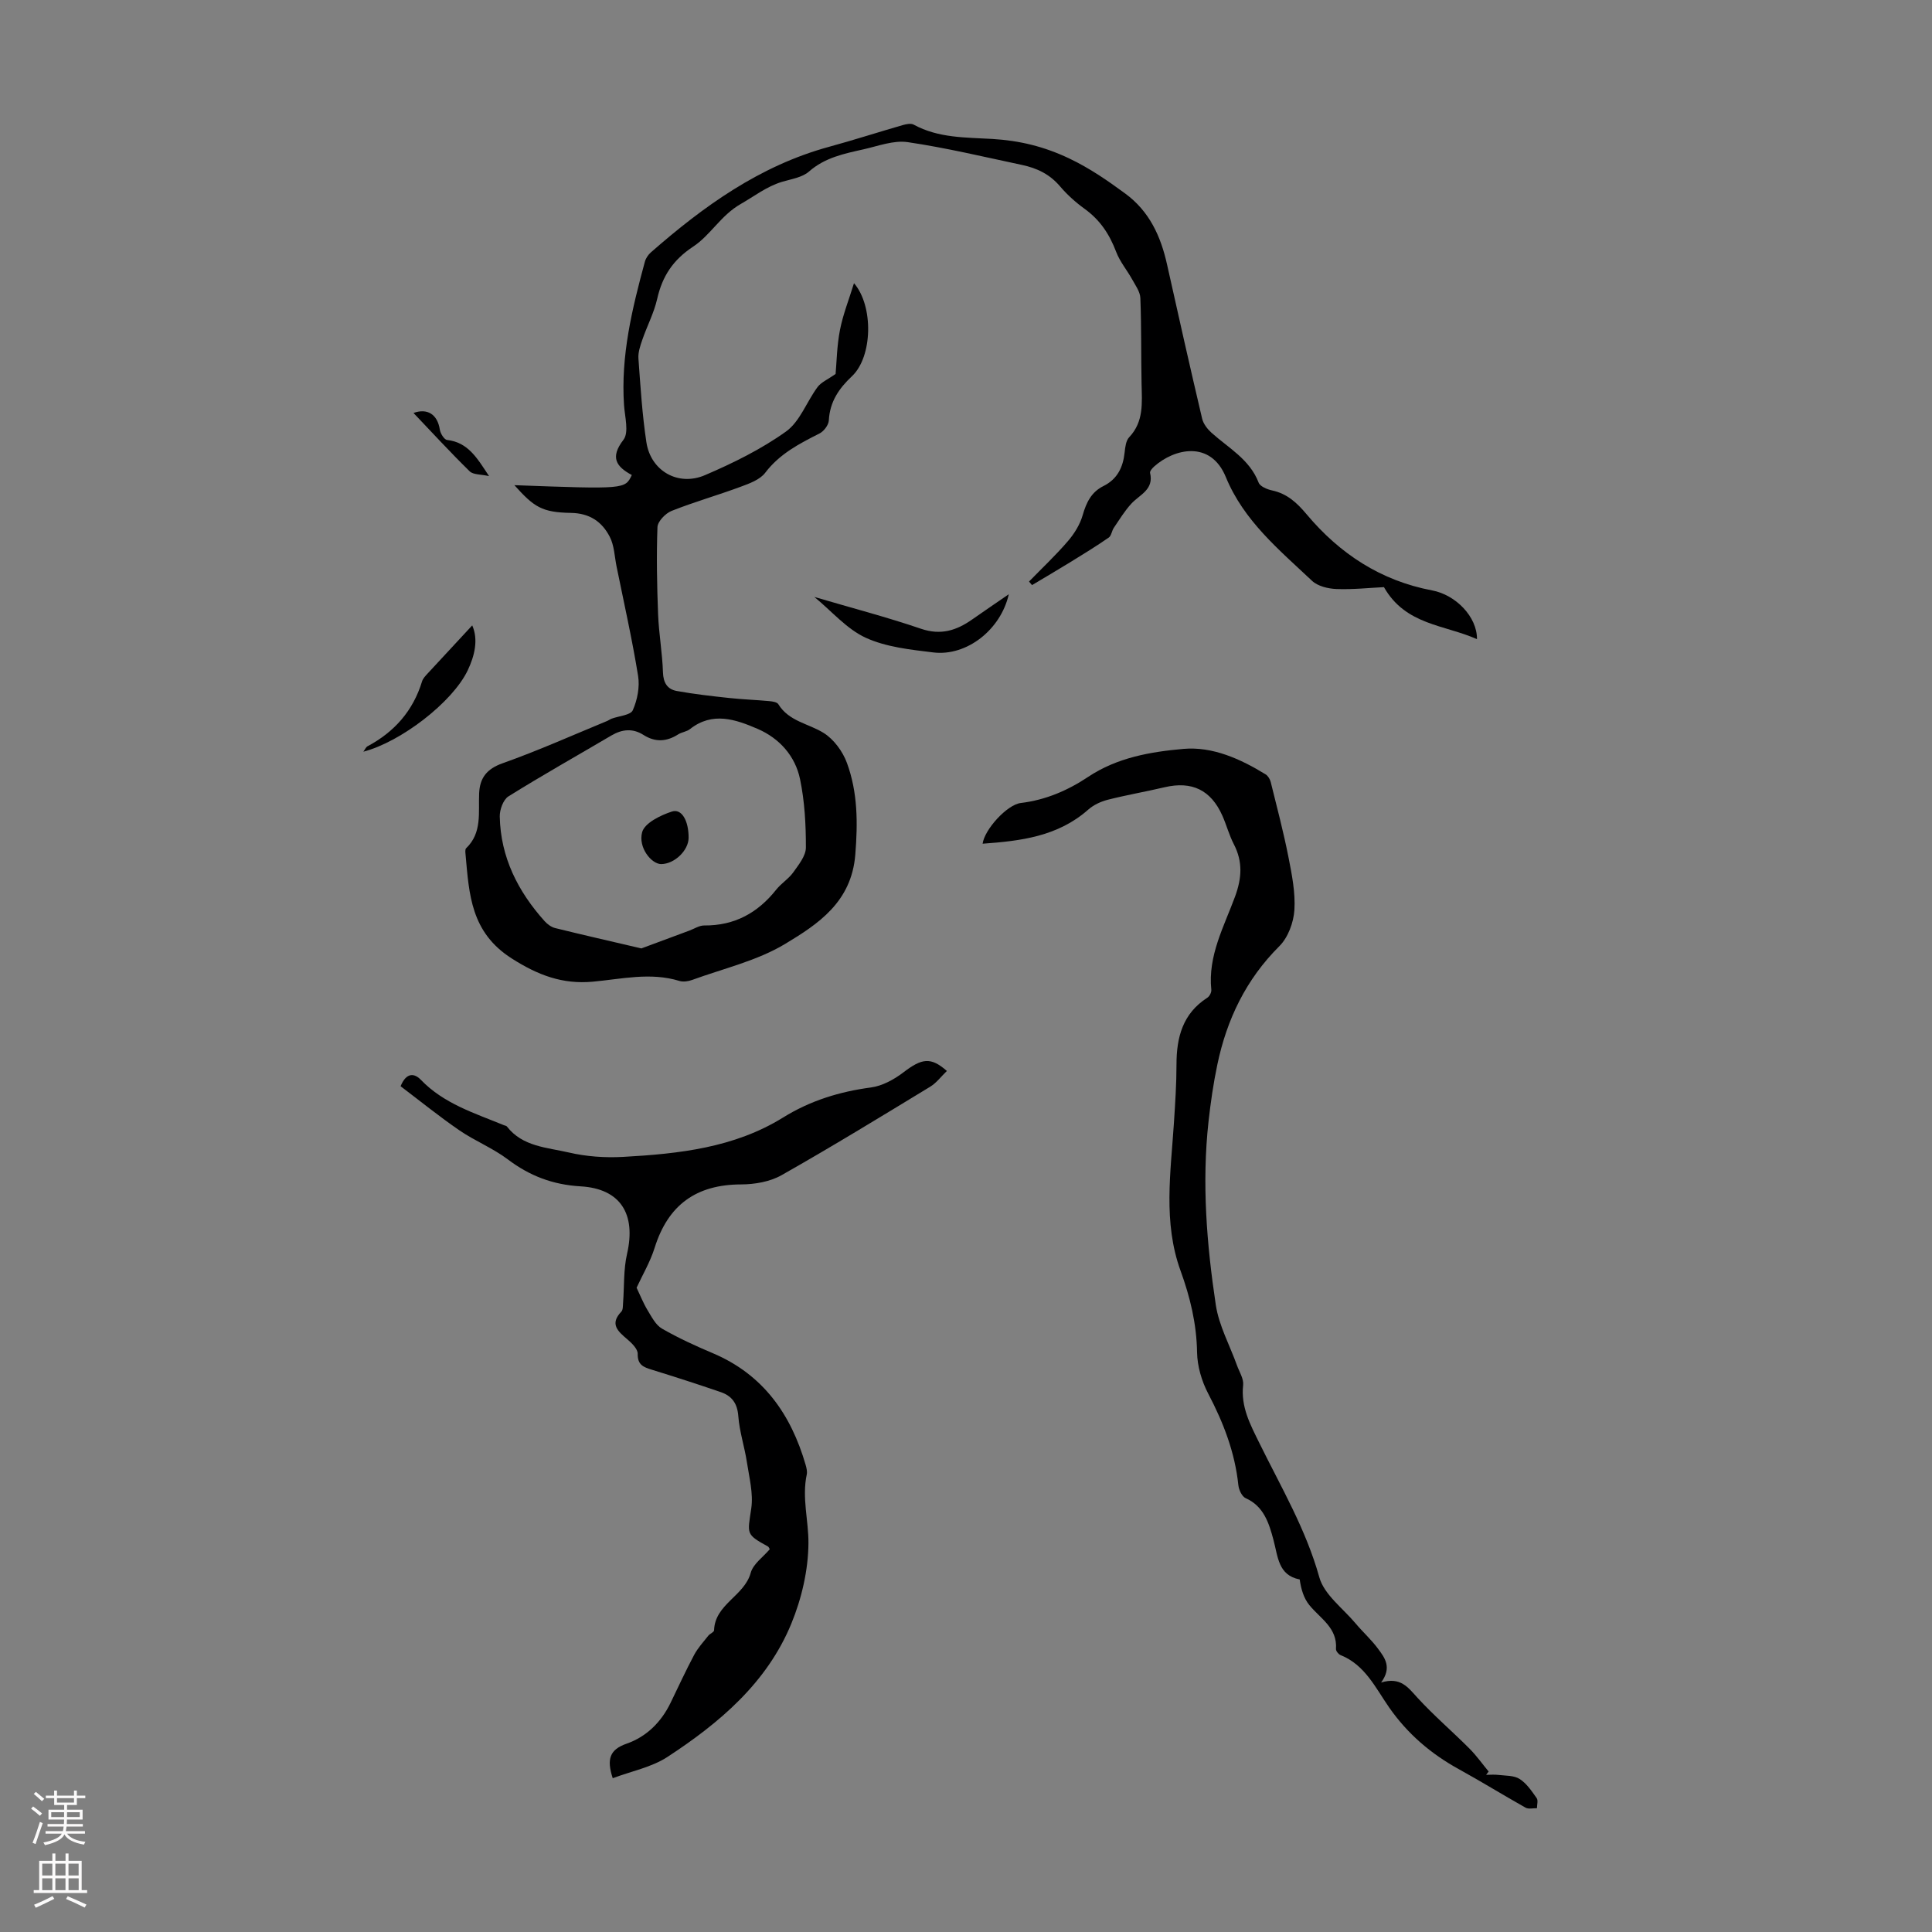 <svg enable-background="new 0 0 400 400" viewBox="0 0 400 400" xmlns="http://www.w3.org/2000/svg"><rect x="0" y="0" width="400" height="400" fill="#808080" stroke="none"/><g fill="#000001"><path d="m106.5 100.45c22.91.84 22.91.84 24.31-2.1-3.2-1.73-4.57-3.61-1.73-7.3 1.17-1.52.29-4.72.12-7.15-.7-10.22 1.67-19.98 4.31-29.7.19-.71.68-1.45 1.24-1.94 10.93-9.58 22.57-17.95 36.88-21.86 5.13-1.4 10.2-3.04 15.31-4.51.7-.2 1.66-.39 2.22-.09 5.14 2.81 10.78 2.64 16.34 2.97 5.56.34 10.64 1.54 15.92 4.06 4.27 2.04 7.88 4.55 11.56 7.25 4.99 3.67 7.34 8.82 8.64 14.66 2.37 10.66 4.77 21.31 7.27 31.94.25 1.07 1.09 2.15 1.93 2.91 3.54 3.18 7.91 5.5 9.77 10.34.3.78 1.74 1.38 2.75 1.6 3.14.67 5.17 2.55 7.2 4.97 6.84 8.15 15.35 13.74 25.98 15.74 4.87.92 9.32 5.46 9.27 10.09-6.74-3.01-14.77-2.88-19.26-10.77-2.95.14-6.4.52-9.84.39-1.73-.07-3.86-.58-5.05-1.7-6.81-6.42-14.14-12.44-17.85-21.49-3.15-7.66-10.66-5.91-14.84-2.17-.38.34-.92.96-.84 1.32.83 3.47-2.13 4.48-3.87 6.36-1.39 1.5-2.47 3.3-3.63 5-.43.63-.51 1.65-1.06 2.03-2.59 1.79-5.28 3.45-7.97 5.1-2.62 1.61-5.27 3.16-7.91 4.74-.21-.25-.41-.49-.62-.74 2.71-2.78 5.55-5.45 8.07-8.39 1.32-1.54 2.49-3.43 3.04-5.36.75-2.62 1.8-4.78 4.28-6.01 2.9-1.44 4.07-3.88 4.4-6.95.12-1.09.26-2.44.94-3.16 3.06-3.23 2.65-7.12 2.57-11.03-.12-5.93-.02-11.87-.25-17.79-.05-1.31-1.01-2.62-1.69-3.85-1.06-1.92-2.54-3.67-3.31-5.69-1.39-3.65-3.29-6.59-6.59-8.97-1.74-1.25-3.58-2.9-4.97-4.54-2.22-2.63-4.86-3.85-7.94-4.51-7.87-1.67-15.71-3.55-23.66-4.72-2.91-.43-6.11.8-9.13 1.48-4 .9-8 1.69-11.31 4.6-1.4 1.23-3.66 1.56-5.57 2.13-3.2.96-5.76 2.99-8.53 4.57-4.17 2.37-6.28 6.47-9.89 8.85-4.17 2.75-6.39 6.13-7.45 10.83-.66 2.9-2.1 5.62-3.08 8.47-.43 1.24-.89 2.6-.8 3.86.42 5.79.78 11.61 1.65 17.35.9 5.91 6.55 9.2 12.14 6.8 5.83-2.5 11.65-5.37 16.78-9.04 2.88-2.07 4.27-6.17 6.52-9.2.75-1 2.1-1.56 3.73-2.7.22-2.39.26-5.82.91-9.13.63-3.23 1.88-6.34 2.9-9.67 4.08 4.73 3.87 15.23-.43 19.27-2.73 2.57-4.57 5.3-4.78 9.14-.05.96-1.03 2.25-1.92 2.7-4.2 2.12-8.27 4.22-11.25 8.14-1.1 1.45-3.3 2.24-5.15 2.92-4.71 1.75-9.57 3.12-14.24 4.98-1.26.5-2.87 2.17-2.92 3.35-.22 6.01-.1 12.04.13 18.05.16 4.02.88 8.02 1.01 12.03.07 2.17.93 3.5 2.85 3.85 3.59.65 7.22 1.06 10.85 1.45 2.77.3 5.56.39 8.33.65.64.06 1.58.2 1.85.63 2.19 3.58 6.25 4 9.39 5.96 2.11 1.32 3.95 3.83 4.82 6.21 2.24 6.1 2.26 12.39 1.73 18.99-.79 9.82-7.69 14.36-14.53 18.48-5.81 3.5-12.78 5.09-19.26 7.46-.8.29-1.84.44-2.63.2-6.02-1.85-11.99-.38-17.97.16-6.23.56-11.28-1.33-16.74-4.81-8.49-5.41-8.82-13.28-9.56-21.51-.04-.44-.12-1.07.11-1.3 3.36-3.22 2.52-7.4 2.7-11.37.14-3.19 1.56-5.07 4.87-6.24 7.34-2.6 14.47-5.8 21.68-8.77.31-.13.58-.35.89-.46 1.51-.56 3.92-.72 4.37-1.74.95-2.14 1.47-4.83 1.1-7.12-1.23-7.6-2.93-15.12-4.46-22.66-.42-2.07-.47-4.35-1.42-6.16-1.6-3.09-4.14-4.86-8.04-4.92-5.98-.11-7.6-1.18-11.69-5.74zm26.29 95.91c3.2-1.19 6.56-2.44 9.91-3.68 1.03-.38 2.07-1.08 3.09-1.07 6.27.05 11.09-2.59 14.92-7.42 1.03-1.3 2.56-2.23 3.52-3.57 1.12-1.58 2.62-3.42 2.62-5.15.01-4.73-.25-9.55-1.21-14.16-1-4.8-4.27-8.45-8.77-10.4-4.55-1.96-9.35-3.65-14.03.05-.67.53-1.69.61-2.44 1.09-2.4 1.53-4.75 1.66-7.19.1-2.21-1.4-4.4-1.18-6.62.12-7.11 4.19-14.32 8.24-21.32 12.61-1.08.67-1.83 2.77-1.8 4.18.17 8.42 3.76 15.5 9.29 21.66.57.63 1.38 1.23 2.19 1.43 5.74 1.42 11.48 2.72 17.84 4.21z"/><path d="m126.86 368.16c-1.31-3.99-.6-5.94 2.87-7.15 4.12-1.44 7.17-4.46 9.11-8.47 1.61-3.32 3.15-6.67 4.88-9.92.77-1.44 1.91-2.68 2.93-3.97.34-.43 1.18-.73 1.19-1.11.18-5.44 6.27-7.08 7.59-11.91.51-1.85 2.58-3.27 3.94-4.88-.13-.2-.2-.47-.37-.56-4.62-2.56-4.25-2.51-3.46-7.89.45-3.08-.42-6.39-.9-9.56-.49-3.2-1.54-6.33-1.78-9.53-.19-2.65-1.33-4.19-3.61-4.98-4.74-1.63-9.52-3.17-14.31-4.65-1.72-.53-2.96-1-2.91-3.29.02-1-1.23-2.22-2.17-3.02-1.96-1.66-3.67-3.15-1.21-5.72.35-.37.3-1.18.35-1.79.26-3.4.07-6.91.83-10.19 1.87-8.17-1.31-13.47-9.63-13.95-5.76-.34-10.53-2.16-15.06-5.58-3.1-2.34-6.83-3.82-10.05-6.03-4.2-2.89-8.18-6.11-12.15-9.12 1.24-3.02 2.95-2.62 4.18-1.34 4.77 4.97 11.13 6.91 17.21 9.41.21.09.49.11.61.26 3.25 4.2 8.31 4.34 12.82 5.39 3.64.85 7.53 1.12 11.28.91 11.51-.64 22.97-1.88 33.09-8.15 5.62-3.49 11.66-5.35 18.18-6.22 2.34-.31 4.76-1.63 6.68-3.09 3.84-2.94 5.68-3.3 9.05-.33-1.17 1.12-2.14 2.46-3.45 3.26-10.2 6.2-20.39 12.44-30.78 18.32-2.4 1.36-5.55 1.9-8.36 1.91-9.3.02-15.13 4.24-17.91 13.11-.92 2.94-2.54 5.67-3.74 8.28.76 1.59 1.39 3.2 2.28 4.67.84 1.38 1.68 3.05 2.98 3.8 3.37 1.94 6.94 3.57 10.53 5.09 10.41 4.41 16.17 12.63 19.21 23.12.18.64.36 1.37.23 1.98-1.03 4.81.38 9.54.35 14.23-.04 5.59-1.41 11.47-3.55 16.67-5.05 12.26-14.89 20.56-25.68 27.61-3.29 2.13-7.48 2.94-11.29 4.38z"/><path d="m285.94 348.35c4.07-1.24 5.6 1.05 7.56 3.18 3.38 3.68 7.2 6.95 10.73 10.49 1.46 1.46 2.66 3.17 3.98 4.76-.18.23-.35.45-.53.68.86 0 1.72-.09 2.57.02 1.49.18 3.21.09 4.38.84 1.44.92 2.5 2.51 3.52 3.96.34.47.06 1.38.06 2.09-.79-.02-1.74.23-2.35-.11-4.65-2.61-9.19-5.42-13.86-7.99-5.77-3.18-10.58-7.3-14.38-12.74-2.83-4.06-5-8.84-10.09-10.87-.42-.17-.96-.85-.93-1.26.32-4.39-3.26-6.3-5.53-9.1-1.14-1.41-1.7-3.28-1.98-5.29-4.46-.87-4.48-4.66-5.45-8.26-.89-3.29-1.95-6.9-5.74-8.57-.77-.34-1.41-1.73-1.51-2.69-.71-6.79-3.09-12.94-6.24-18.95-1.35-2.57-2.26-5.67-2.31-8.55-.1-5.92-1.42-11.39-3.43-16.93-3.62-9.98-2.03-20.33-1.36-30.59.26-4.02.53-8.04.53-12.07 0-5.64 1.29-10.56 6.38-13.83.46-.29.88-1.11.83-1.64-.74-7.04 2.62-13.07 4.91-19.29 1.41-3.84 1.63-7.23-.25-10.86-.97-1.87-1.51-3.97-2.37-5.9-2.38-5.34-6.32-7.21-11.96-5.89-3.91.92-7.88 1.6-11.77 2.59-1.44.37-2.95 1.07-4.05 2.05-6.29 5.55-13.93 6.48-21.86 7.05.39-2.94 5.05-8.09 7.91-8.43 5.15-.62 9.73-2.6 13.93-5.4 6.01-4.01 12.94-5.2 19.74-5.8 6.02-.53 11.8 2.07 17.02 5.28.49.3.9.99 1.05 1.58 1.28 5.17 2.64 10.32 3.67 15.54.71 3.61 1.46 7.35 1.23 10.97-.17 2.58-1.31 5.68-3.11 7.47-6.91 6.88-10.88 15.16-12.84 24.51-.82 3.89-1.39 7.85-1.83 11.81-1.4 12.72-.38 25.4 1.51 37.97.65 4.29 2.89 8.34 4.38 12.5.49 1.35 1.42 2.78 1.28 4.08-.51 4.54 1.49 8.2 3.37 12.03 4.47 9.09 9.63 17.82 12.4 27.77 1 3.6 4.88 6.41 7.5 9.54 1.51 1.8 3.29 3.39 4.67 5.27 1.36 1.83 2.93 3.84.62 6.98z"/><path d="m168.6 123.59c7.73 2.28 15 4.17 22.09 6.59 4.11 1.4 7.34.35 10.58-1.92 2.44-1.71 4.91-3.39 7.59-5.23-1.66 7.36-8.73 12.89-15.63 12.05-4.74-.58-9.74-1.1-13.99-3.04-3.92-1.8-6.99-5.45-10.64-8.45z"/><path d="m75.23 155.63c.36-.49.53-.95.86-1.12 5.57-2.97 9.43-7.34 11.29-13.43.18-.6.69-1.13 1.13-1.61 3.06-3.32 6.14-6.62 9.26-9.99 1.3 2.95.5 6.27-.92 9.28-3.16 6.64-13.88 14.86-21.62 16.87z"/><path d="m85.61 85.5c2.85-1.03 4.96.26 5.45 3.44.12.81.91 2.09 1.51 2.15 4.35.49 6.23 3.77 8.68 7.48-1.68-.38-3.26-.26-4.01-.99-4.03-3.95-7.85-8.11-11.63-12.08z"/><path d="m142.57 173.45c-.01 2.63-2.93 5.43-5.67 5.45-2 .01-4.82-3.41-3.95-6.61.52-1.9 3.81-3.51 6.17-4.27 2.03-.66 3.46 1.92 3.45 5.43z"/></g><path d="m6.44 374.46.42-.45c.65.47 1.27.95 1.85 1.44l-.45.49c-.65-.56-1.25-1.06-1.82-1.48m.93 7.33-.63-.26c.55-1.36 1.05-2.8 1.52-4.33.19.1.38.19.59.27-.46 1.29-.95 2.73-1.48 4.32m-.38-10.38.44-.42c.43.34 1.01.82 1.74 1.44l-.49.49c-.53-.51-1.09-1.01-1.69-1.51m2.5.35h1.72v-1.04h.59v1.04h3.52v-1.04h.59v1.04h1.75v.53h-1.75v1.42h-2.03v.97h3.22v2.03h-3.24c0 .35-.01.66-.03.93h3.32v.53h-3.37c-.03.27-.08.58-.15.94h3.96v.53h-3.71c.67.92 1.93 1.48 3.79 1.68-.13.24-.23.44-.29.59-2.13-.38-3.48-1.08-4.04-2.12-.43.97-1.77 1.72-4.03 2.23-.09-.19-.2-.37-.33-.55 2.1-.42 3.37-1.03 3.81-1.83h-3.36v-.53h3.58c.08-.29.13-.61.16-.94h-3.33v-.53h3.39c.02-.27.04-.58.04-.93h-3.23v-2.03h3.25v-.97h-2.07v-1.42h-1.73zm1.12 3.44v1h2.65c.01-.3.02-.44.01-.4v-.25-.35zm1.19-2h3.52v-.91h-3.52zm4.71 2h-2.63v.59c0 .15-.01.28-.01.4h2.64z" fill="#fbfafa"/><path d="m13.56 383.74h.63v1.52h2.72v6.07h1.13v.6h-11.06v-.6h1.13v-6.07h2.73v-1.52h.63v1.52h2.1v-1.52zm-2.69 8.83.38.56c-1.24.63-2.53 1.25-3.85 1.85-.1-.21-.21-.42-.34-.63 1.36-.55 2.63-1.15 3.81-1.78m-2.13-4.27h2.1v-2.45h-2.1zm0 3.04h2.1v-2.46h-2.1zm2.72-3.04h2.1v-2.45h-2.1zm0 3.04h2.1v-2.46h-2.1zm6.07 3.6c-1.41-.71-2.7-1.3-3.86-1.78l.35-.56c1.45.62 2.75 1.19 3.88 1.72zm-1.25-9.09h-2.1v2.45h2.1zm-2.09 5.49h2.1v-2.46h-2.1z" fill="#fbfafa"/></svg>